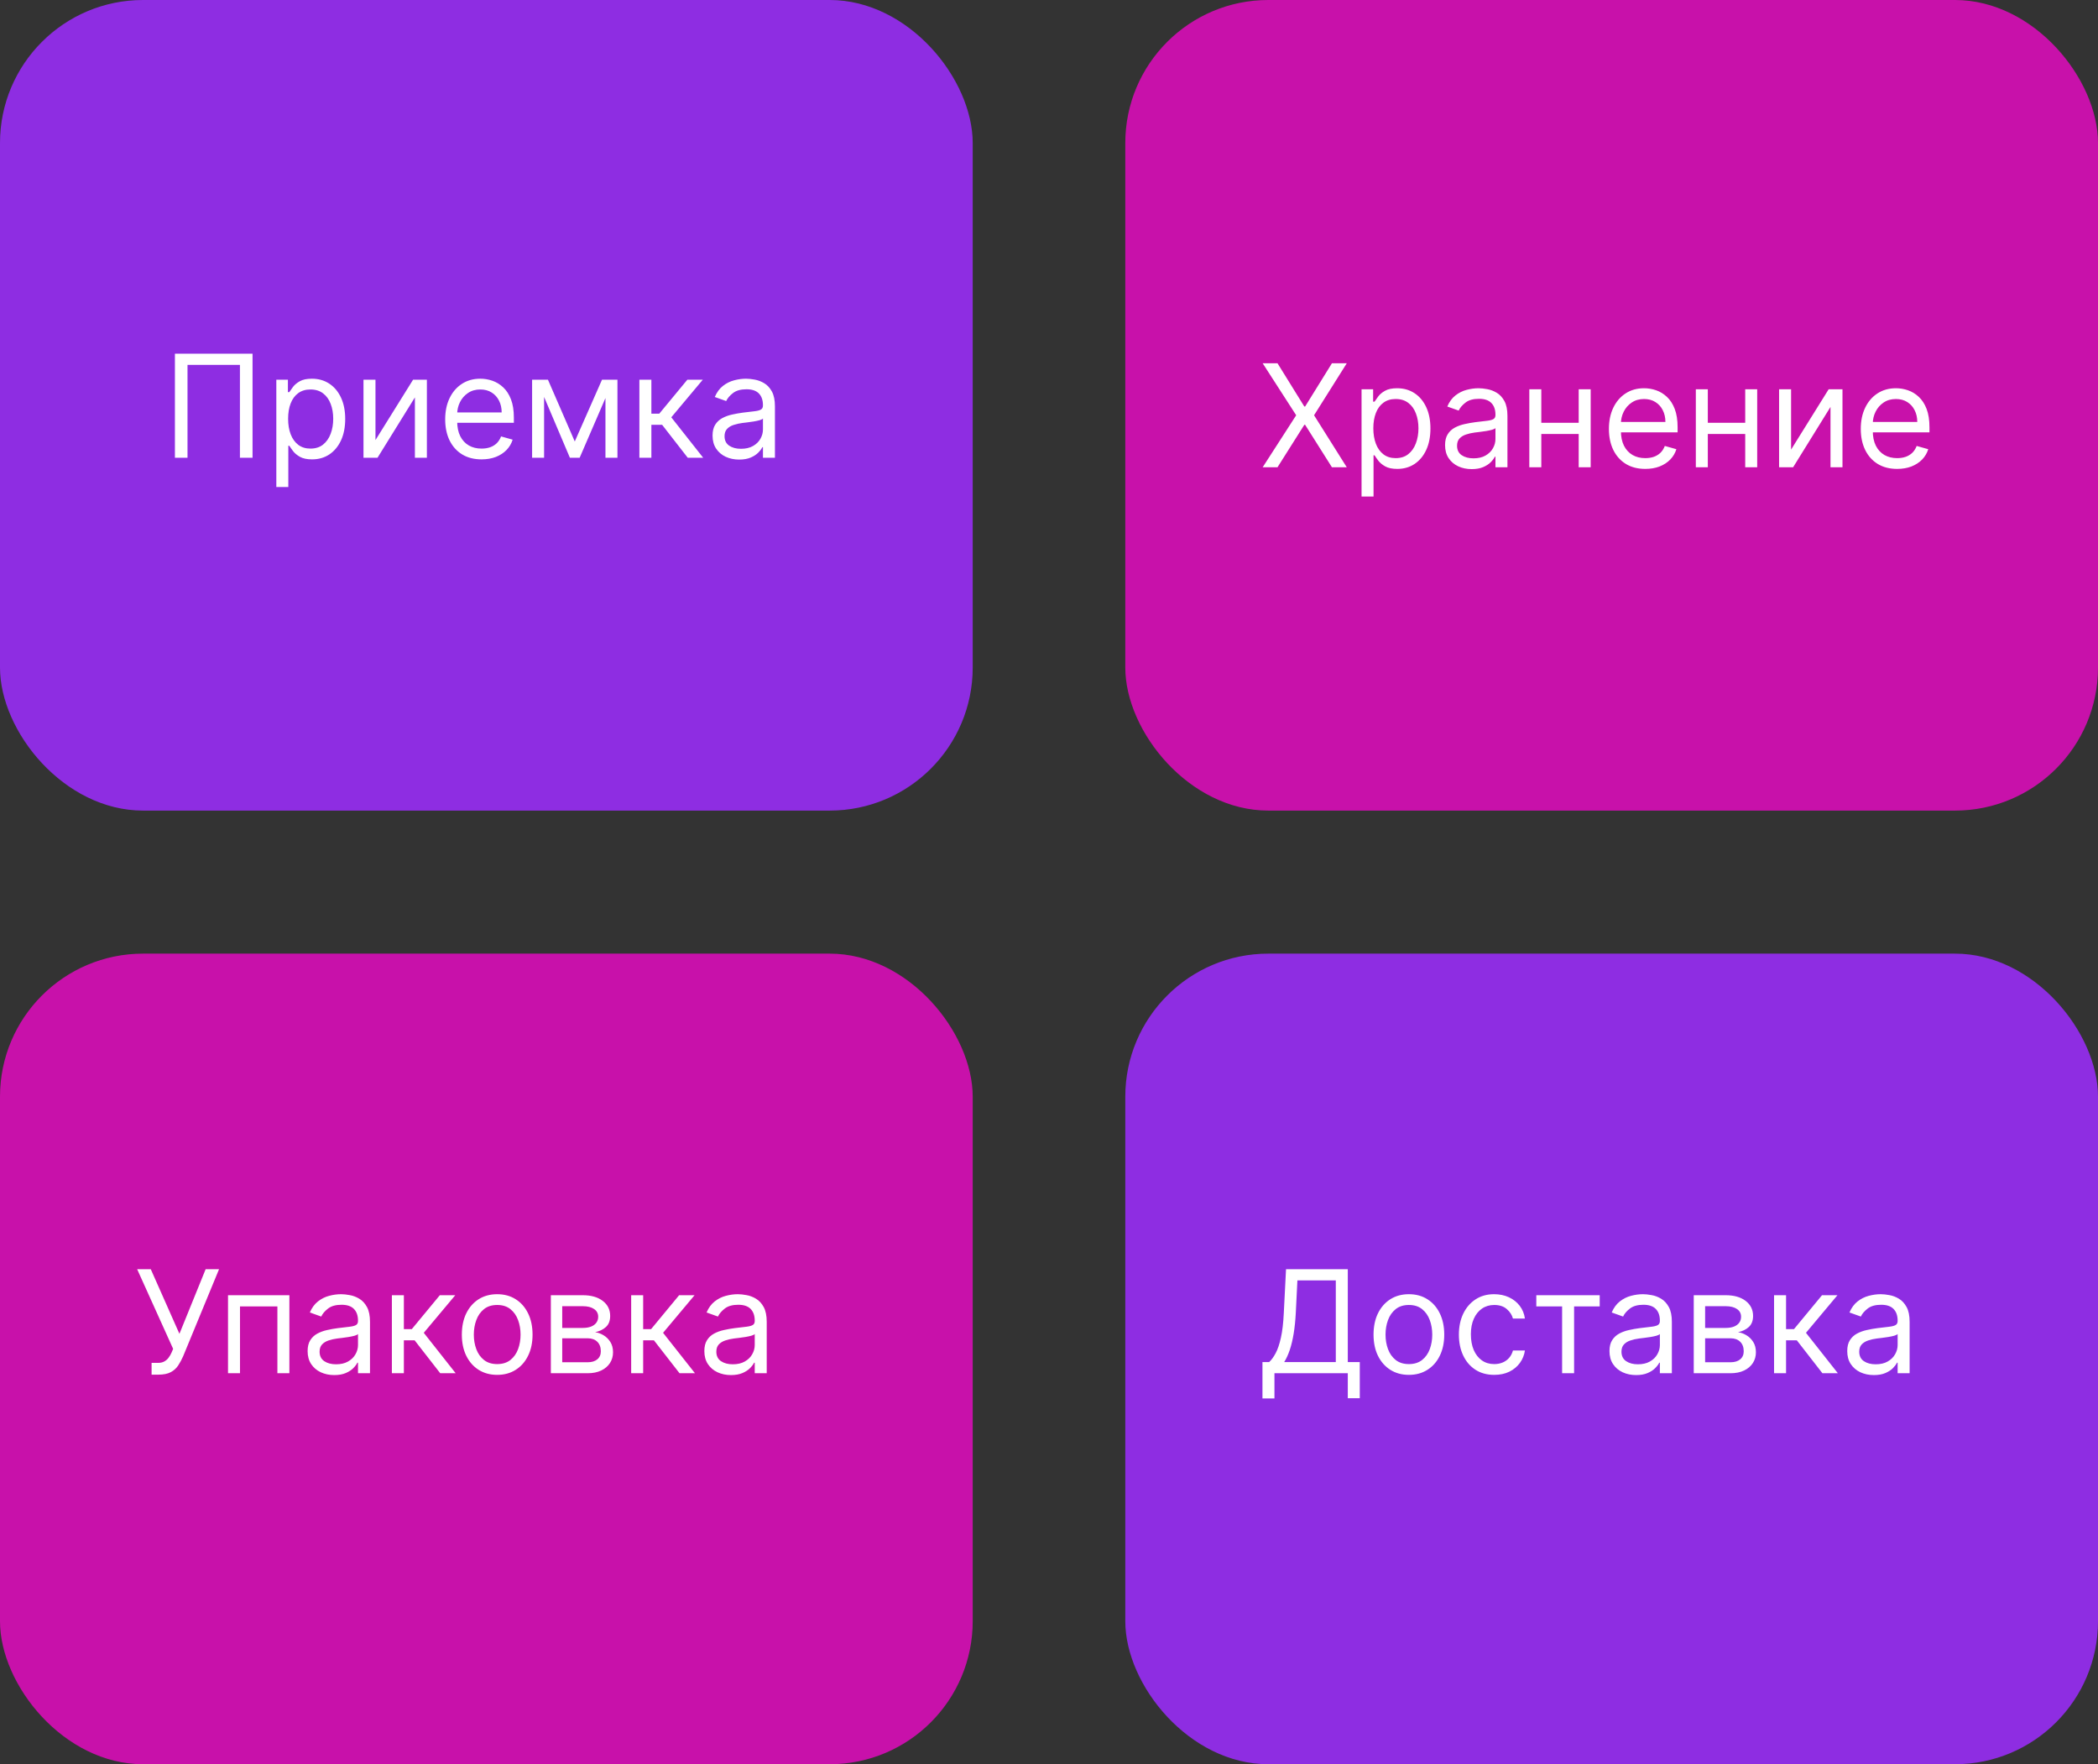 <?xml version="1.0" encoding="UTF-8"?> <svg xmlns="http://www.w3.org/2000/svg" width="220" height="185" viewBox="0 0 220 185" fill="none"><rect x="0" y="0" width="220" height="185" fill="#333333" stroke="none"/> <rect x="118" y="100" width="102" height="85" rx="15" fill="#8E2DE2"></rect> <rect width="102" height="85" rx="15" fill="#8E2DE2"></rect> <rect x="118" width="102" height="85" rx="15" fill="#C811AA"></rect> <rect y="100" width="102" height="85" rx="15" fill="#C811AA"></rect> <path d="M26.482 37.091V48H25.16V38.263H19.663V48H18.342V37.091H26.482ZM28.976 51.068V39.818H30.19V41.118H30.339C30.432 40.976 30.56 40.795 30.723 40.575C30.89 40.351 31.128 40.152 31.437 39.978C31.749 39.8 32.172 39.712 32.705 39.712C33.393 39.712 34.001 39.884 34.526 40.228C35.052 40.573 35.462 41.061 35.757 41.693C36.051 42.325 36.199 43.071 36.199 43.93C36.199 44.797 36.051 45.548 35.757 46.184C35.462 46.816 35.053 47.306 34.532 47.654C34.01 47.998 33.408 48.17 32.726 48.17C32.2 48.17 31.779 48.084 31.463 47.909C31.147 47.732 30.904 47.531 30.734 47.307C30.563 47.08 30.432 46.892 30.339 46.743H30.233V51.068H28.976ZM30.212 43.909C30.212 44.527 30.302 45.072 30.483 45.544C30.664 46.013 30.929 46.381 31.277 46.647C31.625 46.91 32.051 47.041 32.555 47.041C33.081 47.041 33.519 46.903 33.871 46.626C34.226 46.345 34.492 45.969 34.67 45.496C34.851 45.021 34.942 44.492 34.942 43.909C34.942 43.334 34.853 42.815 34.675 42.354C34.501 41.889 34.237 41.521 33.882 41.251C33.53 40.978 33.088 40.841 32.555 40.841C32.044 40.841 31.614 40.971 31.266 41.23C30.918 41.485 30.655 41.844 30.478 42.306C30.3 42.764 30.212 43.298 30.212 43.909ZM39.373 46.146L43.315 39.818H44.764V48H43.507V41.672L39.587 48H38.116V39.818H39.373V46.146ZM50.497 48.17C49.709 48.17 49.029 47.996 48.457 47.648C47.889 47.297 47.45 46.807 47.141 46.178C46.836 45.546 46.683 44.811 46.683 43.973C46.683 43.135 46.836 42.396 47.141 41.757C47.45 41.114 47.88 40.614 48.43 40.255C48.984 39.893 49.63 39.712 50.369 39.712C50.795 39.712 51.216 39.783 51.632 39.925C52.047 40.067 52.425 40.298 52.766 40.617C53.107 40.933 53.379 41.352 53.581 41.874C53.784 42.396 53.885 43.039 53.885 43.803V44.335H47.578V43.249H52.606C52.606 42.787 52.514 42.375 52.329 42.013C52.148 41.651 51.889 41.365 51.552 41.155C51.218 40.946 50.824 40.841 50.369 40.841C49.868 40.841 49.435 40.965 49.069 41.214C48.707 41.459 48.428 41.778 48.233 42.173C48.038 42.567 47.94 42.989 47.94 43.44V44.165C47.94 44.783 48.047 45.306 48.26 45.736C48.476 46.162 48.776 46.487 49.16 46.711C49.544 46.931 49.989 47.041 50.497 47.041C50.827 47.041 51.126 46.995 51.392 46.903C51.662 46.807 51.894 46.665 52.09 46.477C52.285 46.285 52.436 46.047 52.542 45.763L53.757 46.104C53.629 46.516 53.414 46.878 53.112 47.19C52.81 47.499 52.438 47.741 51.994 47.915C51.55 48.085 51.051 48.17 50.497 48.17ZM60.272 46.295L63.127 39.818H64.32L60.783 48H59.76L56.287 39.818H57.459L60.272 46.295ZM57.054 39.818V48H55.797V39.818H57.054ZM63.489 48V39.818H64.746V48H63.489ZM67.047 48V39.818H68.304V43.376H69.135L72.076 39.818H73.695L70.392 43.76L73.737 48H72.118L69.433 44.548H68.304V48H67.047ZM77.511 48.192C76.993 48.192 76.522 48.094 76.1 47.899C75.677 47.7 75.342 47.414 75.093 47.041C74.844 46.665 74.72 46.21 74.72 45.678C74.72 45.209 74.812 44.829 74.997 44.538C75.182 44.243 75.429 44.012 75.738 43.845C76.046 43.678 76.387 43.554 76.76 43.472C77.137 43.387 77.515 43.32 77.895 43.27C78.392 43.206 78.795 43.158 79.104 43.126C79.416 43.091 79.644 43.032 79.786 42.95C79.931 42.869 80.004 42.727 80.004 42.524V42.481C80.004 41.956 79.86 41.548 79.573 41.256C79.289 40.965 78.857 40.82 78.278 40.82C77.678 40.82 77.208 40.951 76.867 41.214C76.526 41.477 76.286 41.757 76.148 42.055L74.954 41.629C75.168 41.132 75.452 40.745 75.807 40.468C76.165 40.188 76.556 39.992 76.979 39.882C77.405 39.769 77.824 39.712 78.236 39.712C78.499 39.712 78.8 39.744 79.141 39.807C79.486 39.868 79.818 39.994 80.137 40.186C80.461 40.377 80.729 40.667 80.942 41.054C81.155 41.441 81.261 41.959 81.261 42.609V48H80.004V46.892H79.94C79.855 47.07 79.713 47.26 79.514 47.462C79.315 47.664 79.051 47.837 78.721 47.979C78.39 48.121 77.987 48.192 77.511 48.192ZM77.703 47.062C78.2 47.062 78.619 46.965 78.96 46.77C79.305 46.574 79.564 46.322 79.738 46.013C79.915 45.704 80.004 45.379 80.004 45.038V43.888C79.951 43.952 79.834 44.01 79.653 44.064C79.475 44.113 79.269 44.158 79.035 44.197C78.804 44.232 78.579 44.264 78.358 44.293C78.142 44.318 77.966 44.339 77.831 44.356C77.504 44.399 77.199 44.468 76.915 44.564C76.634 44.657 76.407 44.797 76.233 44.985C76.062 45.17 75.977 45.422 75.977 45.742C75.977 46.178 76.139 46.508 76.462 46.732C76.789 46.952 77.202 47.062 77.703 47.062Z" fill="white"></path> <path d="M15.896 144.149V142.913H16.578C16.841 142.913 17.061 142.862 17.239 142.759C17.42 142.656 17.569 142.523 17.686 142.359C17.807 142.196 17.906 142.026 17.984 141.848L18.155 141.443L14.383 133.091H15.811L18.815 139.866L21.564 133.091H22.97L19.199 142.232C19.05 142.572 18.879 142.888 18.688 143.18C18.499 143.471 18.242 143.705 17.915 143.883C17.592 144.06 17.153 144.149 16.599 144.149H15.896ZM23.91 144V135.818H30.345V144H29.088V136.99H25.167V144H23.91ZM35.048 144.192C34.53 144.192 34.059 144.094 33.637 143.899C33.214 143.7 32.879 143.414 32.63 143.041C32.382 142.665 32.257 142.21 32.257 141.678C32.257 141.209 32.35 140.829 32.534 140.538C32.719 140.243 32.966 140.012 33.275 139.845C33.584 139.678 33.925 139.554 34.297 139.472C34.674 139.387 35.052 139.32 35.432 139.27C35.929 139.206 36.332 139.158 36.641 139.126C36.954 139.091 37.181 139.032 37.323 138.95C37.469 138.869 37.541 138.727 37.541 138.524V138.482C37.541 137.956 37.398 137.548 37.11 137.256C36.826 136.965 36.394 136.82 35.816 136.82C35.215 136.82 34.745 136.951 34.404 137.214C34.063 137.477 33.823 137.757 33.685 138.055L32.492 137.629C32.705 137.132 32.989 136.745 33.344 136.468C33.703 136.187 34.093 135.992 34.516 135.882C34.942 135.768 35.361 135.712 35.773 135.712C36.036 135.712 36.337 135.744 36.678 135.808C37.023 135.868 37.355 135.994 37.675 136.186C37.998 136.377 38.266 136.667 38.479 137.054C38.692 137.441 38.798 137.96 38.798 138.609V144H37.541V142.892H37.477C37.392 143.07 37.25 143.26 37.051 143.462C36.852 143.664 36.588 143.837 36.258 143.979C35.927 144.121 35.524 144.192 35.048 144.192ZM35.24 143.062C35.737 143.062 36.156 142.965 36.497 142.77C36.842 142.574 37.101 142.322 37.275 142.013C37.453 141.704 37.541 141.379 37.541 141.038V139.888C37.488 139.952 37.371 140.01 37.19 140.064C37.012 140.113 36.806 140.158 36.572 140.197C36.341 140.232 36.116 140.264 35.895 140.293C35.679 140.317 35.503 140.339 35.368 140.357C35.041 140.399 34.736 140.468 34.452 140.564C34.171 140.657 33.944 140.797 33.77 140.985C33.6 141.17 33.514 141.422 33.514 141.741C33.514 142.178 33.676 142.509 33.999 142.732C34.326 142.952 34.739 143.062 35.24 143.062ZM41.093 144V135.818H42.35V139.376H43.181L46.121 135.818H47.741L44.438 139.76L47.783 144H46.164L43.479 140.548H42.35V144H41.093ZM52.136 144.17C51.398 144.17 50.75 143.995 50.192 143.643C49.638 143.292 49.205 142.8 48.893 142.168C48.584 141.536 48.429 140.797 48.429 139.952C48.429 139.099 48.584 138.355 48.893 137.72C49.205 137.084 49.638 136.591 50.192 136.239C50.75 135.887 51.398 135.712 52.136 135.712C52.875 135.712 53.522 135.887 54.075 136.239C54.633 136.591 55.066 137.084 55.375 137.72C55.688 138.355 55.844 139.099 55.844 139.952C55.844 140.797 55.688 141.536 55.375 142.168C55.066 142.8 54.633 143.292 54.075 143.643C53.522 143.995 52.875 144.17 52.136 144.17ZM52.136 143.041C52.698 143.041 53.159 142.897 53.522 142.61C53.884 142.322 54.152 141.944 54.326 141.475C54.5 141.006 54.587 140.499 54.587 139.952C54.587 139.405 54.5 138.895 54.326 138.423C54.152 137.951 53.884 137.569 53.522 137.278C53.159 136.987 52.698 136.841 52.136 136.841C51.575 136.841 51.114 136.987 50.752 137.278C50.389 137.569 50.121 137.951 49.947 138.423C49.773 138.895 49.686 139.405 49.686 139.952C49.686 140.499 49.773 141.006 49.947 141.475C50.121 141.944 50.389 142.322 50.752 142.61C51.114 142.897 51.575 143.041 52.136 143.041ZM57.763 144V135.818H61.108C61.989 135.818 62.688 136.017 63.207 136.415C63.725 136.812 63.984 137.338 63.984 137.991C63.984 138.489 63.837 138.874 63.542 139.147C63.248 139.417 62.869 139.6 62.408 139.696C62.71 139.739 63.003 139.845 63.287 140.016C63.574 140.186 63.812 140.42 64 140.719C64.189 141.013 64.283 141.376 64.283 141.805C64.283 142.224 64.176 142.599 63.963 142.929C63.75 143.26 63.445 143.521 63.047 143.712C62.649 143.904 62.173 144 61.619 144H57.763ZM58.956 142.849H61.619C62.053 142.849 62.392 142.746 62.637 142.54C62.882 142.335 63.004 142.054 63.004 141.699C63.004 141.276 62.882 140.944 62.637 140.703C62.392 140.458 62.053 140.335 61.619 140.335H58.956V142.849ZM58.956 139.249H61.108C61.445 139.249 61.735 139.202 61.976 139.11C62.218 139.014 62.402 138.879 62.53 138.705C62.662 138.528 62.727 138.318 62.727 138.077C62.727 137.732 62.584 137.462 62.296 137.267C62.008 137.068 61.612 136.969 61.108 136.969H58.956V139.249ZM66.186 144V135.818H67.443V139.376H68.274L71.214 135.818H72.834L69.531 139.76L72.876 144H71.257L68.572 140.548H67.443V144H66.186ZM76.65 144.192C76.132 144.192 75.661 144.094 75.239 143.899C74.816 143.7 74.48 143.414 74.232 143.041C73.983 142.665 73.859 142.21 73.859 141.678C73.859 141.209 73.951 140.829 74.136 140.538C74.32 140.243 74.567 140.012 74.876 139.845C75.185 139.678 75.526 139.554 75.899 139.472C76.275 139.387 76.654 139.32 77.034 139.27C77.531 139.206 77.934 139.158 78.243 139.126C78.555 139.091 78.782 139.032 78.924 138.95C79.07 138.869 79.143 138.727 79.143 138.524V138.482C79.143 137.956 78.999 137.548 78.712 137.256C78.427 136.965 77.996 136.82 77.417 136.82C76.817 136.82 76.346 136.951 76.005 137.214C75.665 137.477 75.425 137.757 75.286 138.055L74.093 137.629C74.306 137.132 74.59 136.745 74.945 136.468C75.304 136.187 75.695 135.992 76.117 135.882C76.543 135.768 76.963 135.712 77.374 135.712C77.637 135.712 77.939 135.744 78.28 135.808C78.624 135.868 78.957 135.994 79.276 136.186C79.599 136.377 79.867 136.667 80.08 137.054C80.293 137.441 80.4 137.96 80.4 138.609V144H79.143V142.892H79.079C78.994 143.07 78.852 143.26 78.653 143.462C78.454 143.664 78.189 143.837 77.859 143.979C77.529 144.121 77.126 144.192 76.65 144.192ZM76.842 143.062C77.339 143.062 77.758 142.965 78.099 142.77C78.443 142.574 78.703 142.322 78.877 142.013C79.054 141.704 79.143 141.379 79.143 141.038V139.888C79.09 139.952 78.972 140.01 78.791 140.064C78.614 140.113 78.408 140.158 78.174 140.197C77.943 140.232 77.717 140.264 77.497 140.293C77.28 140.317 77.105 140.339 76.97 140.357C76.643 140.399 76.338 140.468 76.053 140.564C75.773 140.657 75.546 140.797 75.372 140.985C75.201 141.17 75.116 141.422 75.116 141.741C75.116 142.178 75.278 142.509 75.601 142.732C75.927 142.952 76.341 143.062 76.842 143.062Z" fill="white"></path> <path d="M132.384 146.642V142.828H133.087C133.328 142.608 133.555 142.297 133.768 141.896C133.985 141.491 134.168 140.951 134.317 140.277C134.47 139.598 134.571 138.737 134.621 137.693L134.855 133.091H141.332V142.828H142.589V146.621H141.332V144H133.641V146.642H132.384ZM134.663 142.828H140.075V134.263H136.048L135.878 137.693C135.835 138.489 135.761 139.21 135.654 139.856C135.548 140.499 135.411 141.069 135.244 141.566C135.077 142.059 134.884 142.48 134.663 142.828ZM147.739 144.17C147 144.17 146.352 143.995 145.795 143.643C145.241 143.292 144.808 142.8 144.495 142.168C144.186 141.536 144.032 140.797 144.032 139.952C144.032 139.099 144.186 138.355 144.495 137.72C144.808 137.084 145.241 136.591 145.795 136.239C146.352 135.887 147 135.712 147.739 135.712C148.478 135.712 149.124 135.887 149.678 136.239C150.236 136.591 150.669 137.084 150.978 137.72C151.29 138.355 151.446 139.099 151.446 139.952C151.446 140.797 151.29 141.536 150.978 142.168C150.669 142.8 150.236 143.292 149.678 143.643C149.124 143.995 148.478 144.17 147.739 144.17ZM147.739 143.041C148.3 143.041 148.762 142.897 149.124 142.61C149.486 142.322 149.754 141.944 149.928 141.475C150.102 141.006 150.189 140.499 150.189 139.952C150.189 139.405 150.102 138.895 149.928 138.423C149.754 137.951 149.486 137.569 149.124 137.278C148.762 136.987 148.3 136.841 147.739 136.841C147.178 136.841 146.716 136.987 146.354 137.278C145.992 137.569 145.724 137.951 145.55 138.423C145.376 138.895 145.289 139.405 145.289 139.952C145.289 140.499 145.376 141.006 145.55 141.475C145.724 141.944 145.992 142.322 146.354 142.61C146.716 142.897 147.178 143.041 147.739 143.041ZM156.689 144.17C155.922 144.17 155.262 143.989 154.708 143.627C154.154 143.265 153.728 142.766 153.429 142.13C153.131 141.495 152.982 140.768 152.982 139.952C152.982 139.121 153.135 138.387 153.44 137.752C153.749 137.113 154.179 136.614 154.729 136.255C155.283 135.893 155.929 135.712 156.668 135.712C157.243 135.712 157.762 135.818 158.223 136.031C158.685 136.244 159.063 136.543 159.358 136.926C159.653 137.31 159.836 137.757 159.907 138.268H158.65C158.554 137.896 158.341 137.565 158.01 137.278C157.684 136.987 157.243 136.841 156.689 136.841C156.199 136.841 155.77 136.969 155.4 137.224C155.034 137.477 154.749 137.833 154.543 138.295C154.34 138.753 154.239 139.291 154.239 139.909C154.239 140.541 154.338 141.092 154.537 141.56C154.74 142.029 155.024 142.393 155.39 142.652C155.759 142.912 156.192 143.041 156.689 143.041C157.016 143.041 157.312 142.984 157.579 142.871C157.845 142.757 158.071 142.594 158.255 142.381C158.44 142.168 158.571 141.912 158.65 141.614H159.907C159.836 142.097 159.66 142.532 159.379 142.919C159.102 143.302 158.735 143.608 158.277 143.835C157.822 144.059 157.293 144.17 156.689 144.17ZM161.1 136.99V135.818H167.748V136.99H165.063V144H163.806V136.99H161.1ZM171.564 144.192C171.046 144.192 170.575 144.094 170.153 143.899C169.73 143.7 169.394 143.414 169.146 143.041C168.897 142.665 168.773 142.21 168.773 141.678C168.773 141.209 168.865 140.829 169.05 140.538C169.235 140.243 169.481 140.012 169.79 139.845C170.099 139.678 170.44 139.554 170.813 139.472C171.189 139.387 171.568 139.32 171.948 139.27C172.445 139.206 172.848 139.158 173.157 139.126C173.469 139.091 173.697 139.032 173.839 138.95C173.984 138.869 174.057 138.727 174.057 138.524V138.482C174.057 137.956 173.913 137.548 173.626 137.256C173.341 136.965 172.91 136.82 172.331 136.82C171.731 136.82 171.26 136.951 170.92 137.214C170.579 137.477 170.339 137.757 170.2 138.055L169.007 137.629C169.22 137.132 169.504 136.745 169.86 136.468C170.218 136.187 170.609 135.992 171.031 135.882C171.458 135.768 171.877 135.712 172.289 135.712C172.551 135.712 172.853 135.744 173.194 135.808C173.539 135.868 173.871 135.994 174.19 136.186C174.513 136.377 174.781 136.667 174.994 137.054C175.208 137.441 175.314 137.96 175.314 138.609V144H174.057V142.892H173.993C173.908 143.07 173.766 143.26 173.567 143.462C173.368 143.664 173.104 143.837 172.773 143.979C172.443 144.121 172.04 144.192 171.564 144.192ZM171.756 143.062C172.253 143.062 172.672 142.965 173.013 142.77C173.357 142.574 173.617 142.322 173.791 142.013C173.968 141.704 174.057 141.379 174.057 141.038V139.888C174.004 139.952 173.887 140.01 173.705 140.064C173.528 140.113 173.322 140.158 173.088 140.197C172.857 140.232 172.631 140.264 172.411 140.293C172.194 140.317 172.019 140.339 171.884 140.357C171.557 140.399 171.252 140.468 170.968 140.564C170.687 140.657 170.46 140.797 170.286 140.985C170.115 141.17 170.03 141.422 170.03 141.741C170.03 142.178 170.192 142.509 170.515 142.732C170.841 142.952 171.255 143.062 171.756 143.062ZM177.609 144V135.818H180.954C181.834 135.818 182.534 136.017 183.052 136.415C183.571 136.812 183.83 137.338 183.83 137.991C183.83 138.489 183.683 138.874 183.388 139.147C183.093 139.417 182.715 139.6 182.253 139.696C182.555 139.739 182.848 139.845 183.132 140.016C183.42 140.186 183.658 140.42 183.846 140.719C184.034 141.013 184.128 141.376 184.128 141.805C184.128 142.224 184.022 142.599 183.809 142.929C183.596 143.26 183.29 143.521 182.893 143.712C182.495 143.904 182.019 144 181.465 144H177.609ZM178.802 142.849H181.465C181.898 142.849 182.237 142.746 182.483 142.54C182.728 142.335 182.85 142.054 182.85 141.699C182.85 141.276 182.728 140.944 182.483 140.703C182.237 140.458 181.898 140.335 181.465 140.335H178.802V142.849ZM178.802 139.249H180.954C181.291 139.249 181.581 139.202 181.822 139.11C182.063 139.014 182.248 138.879 182.376 138.705C182.507 138.528 182.573 138.318 182.573 138.077C182.573 137.732 182.429 137.462 182.142 137.267C181.854 137.068 181.458 136.969 180.954 136.969H178.802V139.249ZM186.031 144V135.818H187.289V139.376H188.119L191.06 135.818H192.679L189.377 139.76L192.722 144H191.102L188.418 140.548H187.289V144H186.031ZM196.496 144.192C195.977 144.192 195.507 144.094 195.084 143.899C194.662 143.7 194.326 143.414 194.077 143.041C193.829 142.665 193.705 142.21 193.705 141.678C193.705 141.209 193.797 140.829 193.982 140.538C194.166 140.243 194.413 140.012 194.722 139.845C195.031 139.678 195.372 139.554 195.745 139.472C196.121 139.387 196.499 139.32 196.879 139.27C197.376 139.206 197.779 139.158 198.088 139.126C198.401 139.091 198.628 139.032 198.77 138.95C198.916 138.869 198.989 138.727 198.989 138.524V138.482C198.989 137.956 198.845 137.548 198.557 137.256C198.273 136.965 197.842 136.82 197.263 136.82C196.663 136.82 196.192 136.951 195.851 137.214C195.51 137.477 195.271 137.757 195.132 138.055L193.939 137.629C194.152 137.132 194.436 136.745 194.791 136.468C195.15 136.187 195.54 135.992 195.963 135.882C196.389 135.768 196.808 135.712 197.22 135.712C197.483 135.712 197.785 135.744 198.126 135.808C198.47 135.868 198.802 135.994 199.122 136.186C199.445 136.377 199.713 136.667 199.926 137.054C200.139 137.441 200.246 137.96 200.246 138.609V144H198.989V142.892H198.925C198.839 143.07 198.697 143.26 198.499 143.462C198.3 143.664 198.035 143.837 197.705 143.979C197.375 144.121 196.972 144.192 196.496 144.192ZM196.688 143.062C197.185 143.062 197.604 142.965 197.945 142.77C198.289 142.574 198.548 142.322 198.722 142.013C198.9 141.704 198.989 141.379 198.989 141.038V139.888C198.935 139.952 198.818 140.01 198.637 140.064C198.46 140.113 198.254 140.158 198.019 140.197C197.788 140.232 197.563 140.264 197.343 140.293C197.126 140.317 196.95 140.339 196.815 140.357C196.489 140.399 196.183 140.468 195.899 140.564C195.619 140.657 195.391 140.797 195.217 140.985C195.047 141.17 194.962 141.422 194.962 141.741C194.962 142.178 195.123 142.509 195.446 142.732C195.773 142.952 196.187 143.062 196.688 143.062Z" fill="white"></path> <path d="M133.96 38.091L136.773 42.629H136.858L139.67 38.091H141.226L137.795 43.545L141.226 49H139.67L136.858 44.547H136.773L133.96 49H132.405L135.92 43.545L132.405 38.091H133.96ZM142.775 52.068V40.818H143.989V42.118H144.138C144.231 41.976 144.358 41.795 144.522 41.575C144.689 41.351 144.927 41.152 145.236 40.978C145.548 40.8 145.971 40.712 146.503 40.712C147.192 40.712 147.799 40.884 148.325 41.228C148.851 41.573 149.261 42.061 149.555 42.693C149.85 43.325 149.998 44.071 149.998 44.93C149.998 45.797 149.85 46.548 149.555 47.184C149.261 47.816 148.852 48.306 148.33 48.654C147.808 48.998 147.206 49.17 146.525 49.17C145.999 49.17 145.578 49.084 145.262 48.909C144.946 48.732 144.703 48.531 144.532 48.307C144.362 48.08 144.231 47.892 144.138 47.743H144.032V52.068H142.775ZM144.01 44.909C144.01 45.527 144.101 46.072 144.282 46.544C144.463 47.013 144.728 47.381 145.076 47.647C145.424 47.91 145.85 48.041 146.354 48.041C146.88 48.041 147.318 47.903 147.67 47.626C148.025 47.345 148.291 46.969 148.469 46.496C148.65 46.021 148.741 45.492 148.741 44.909C148.741 44.334 148.652 43.815 148.474 43.354C148.3 42.889 148.036 42.521 147.68 42.251C147.329 41.978 146.887 41.841 146.354 41.841C145.843 41.841 145.413 41.971 145.065 42.23C144.717 42.485 144.454 42.844 144.277 43.306C144.099 43.764 144.01 44.298 144.01 44.909ZM154.323 49.192C153.804 49.192 153.334 49.094 152.911 48.899C152.489 48.7 152.153 48.414 151.905 48.041C151.656 47.665 151.532 47.21 151.532 46.678C151.532 46.209 151.624 45.829 151.809 45.538C151.993 45.243 152.24 45.012 152.549 44.845C152.858 44.678 153.199 44.554 153.572 44.472C153.948 44.387 154.326 44.32 154.706 44.27C155.204 44.206 155.607 44.158 155.916 44.126C156.228 44.091 156.455 44.032 156.597 43.95C156.743 43.869 156.816 43.727 156.816 43.524V43.481C156.816 42.956 156.672 42.548 156.384 42.256C156.1 41.965 155.669 41.82 155.09 41.82C154.49 41.82 154.019 41.951 153.678 42.214C153.337 42.477 153.098 42.757 152.959 43.055L151.766 42.629C151.979 42.132 152.263 41.745 152.618 41.468C152.977 41.188 153.368 40.992 153.79 40.882C154.216 40.769 154.635 40.712 155.047 40.712C155.31 40.712 155.612 40.744 155.953 40.807C156.297 40.868 156.629 40.994 156.949 41.186C157.272 41.377 157.54 41.667 157.753 42.054C157.966 42.441 158.073 42.959 158.073 43.609V49H156.816V47.892H156.752C156.667 48.07 156.525 48.26 156.326 48.462C156.127 48.664 155.862 48.837 155.532 48.979C155.202 49.121 154.799 49.192 154.323 49.192ZM154.515 48.062C155.012 48.062 155.431 47.965 155.772 47.77C156.116 47.574 156.375 47.322 156.549 47.013C156.727 46.704 156.816 46.379 156.816 46.038V44.888C156.763 44.952 156.645 45.01 156.464 45.064C156.287 45.113 156.081 45.158 155.846 45.197C155.616 45.232 155.39 45.264 155.17 45.293C154.953 45.318 154.777 45.339 154.642 45.356C154.316 45.399 154.01 45.468 153.726 45.564C153.446 45.657 153.218 45.797 153.044 45.985C152.874 46.17 152.789 46.422 152.789 46.742C152.789 47.178 152.95 47.508 153.274 47.732C153.6 47.952 154.014 48.062 154.515 48.062ZM165.843 44.334V45.506H161.326V44.334H165.843ZM161.624 40.818V49H160.367V40.818H161.624ZM166.802 40.818V49H165.545V40.818H166.802ZM172.528 49.17C171.74 49.17 171.06 48.996 170.488 48.648C169.92 48.297 169.481 47.807 169.172 47.178C168.867 46.546 168.714 45.811 168.714 44.973C168.714 44.135 168.867 43.396 169.172 42.757C169.481 42.114 169.911 41.614 170.461 41.255C171.015 40.893 171.662 40.712 172.4 40.712C172.827 40.712 173.247 40.783 173.663 40.925C174.078 41.067 174.456 41.298 174.797 41.617C175.138 41.933 175.41 42.352 175.612 42.874C175.815 43.396 175.916 44.039 175.916 44.803V45.335H169.609V44.249H174.638C174.638 43.787 174.545 43.375 174.361 43.013C174.18 42.651 173.92 42.365 173.583 42.155C173.249 41.946 172.855 41.841 172.4 41.841C171.9 41.841 171.466 41.965 171.101 42.214C170.738 42.459 170.46 42.778 170.264 43.173C170.069 43.567 169.971 43.989 169.971 44.44V45.165C169.971 45.783 170.078 46.306 170.291 46.736C170.508 47.162 170.808 47.487 171.191 47.711C171.575 47.931 172.02 48.041 172.528 48.041C172.858 48.041 173.157 47.995 173.423 47.903C173.693 47.807 173.926 47.665 174.121 47.477C174.316 47.285 174.467 47.047 174.574 46.763L175.788 47.104C175.66 47.516 175.445 47.878 175.144 48.19C174.842 48.499 174.469 48.741 174.025 48.915C173.581 49.085 173.082 49.17 172.528 49.17ZM183.304 44.334V45.506H178.787V44.334H183.304ZM179.085 40.818V49H177.828V40.818H179.085ZM184.263 40.818V49H183.006V40.818H184.263ZM187.816 47.146L191.758 40.818H193.206V49H191.949V42.672L188.029 49H186.559V40.818H187.816V47.146ZM198.939 49.17C198.151 49.17 197.471 48.996 196.899 48.648C196.331 48.297 195.892 47.807 195.584 47.178C195.278 46.546 195.125 45.811 195.125 44.973C195.125 44.135 195.278 43.396 195.584 42.757C195.892 42.114 196.322 41.614 196.873 41.255C197.427 40.893 198.073 40.712 198.812 40.712C199.238 40.712 199.658 40.783 200.074 40.925C200.489 41.067 200.868 41.298 201.209 41.617C201.549 41.933 201.821 42.352 202.024 42.874C202.226 43.396 202.327 44.039 202.327 44.803V45.335H196.02V44.249H201.049C201.049 43.787 200.956 43.375 200.772 43.013C200.591 42.651 200.331 42.365 199.994 42.155C199.66 41.946 199.266 41.841 198.812 41.841C198.311 41.841 197.878 41.965 197.512 42.214C197.15 42.459 196.871 42.778 196.676 43.173C196.48 43.567 196.383 43.989 196.383 44.44V45.165C196.383 45.783 196.489 46.306 196.702 46.736C196.919 47.162 197.219 47.487 197.602 47.711C197.986 47.931 198.432 48.041 198.939 48.041C199.27 48.041 199.568 47.995 199.834 47.903C200.104 47.807 200.337 47.665 200.532 47.477C200.727 47.285 200.878 47.047 200.985 46.763L202.199 47.104C202.071 47.516 201.857 47.878 201.555 48.19C201.253 48.499 200.88 48.741 200.436 48.915C199.992 49.085 199.493 49.17 198.939 49.17Z" fill="white"></path> </svg> 